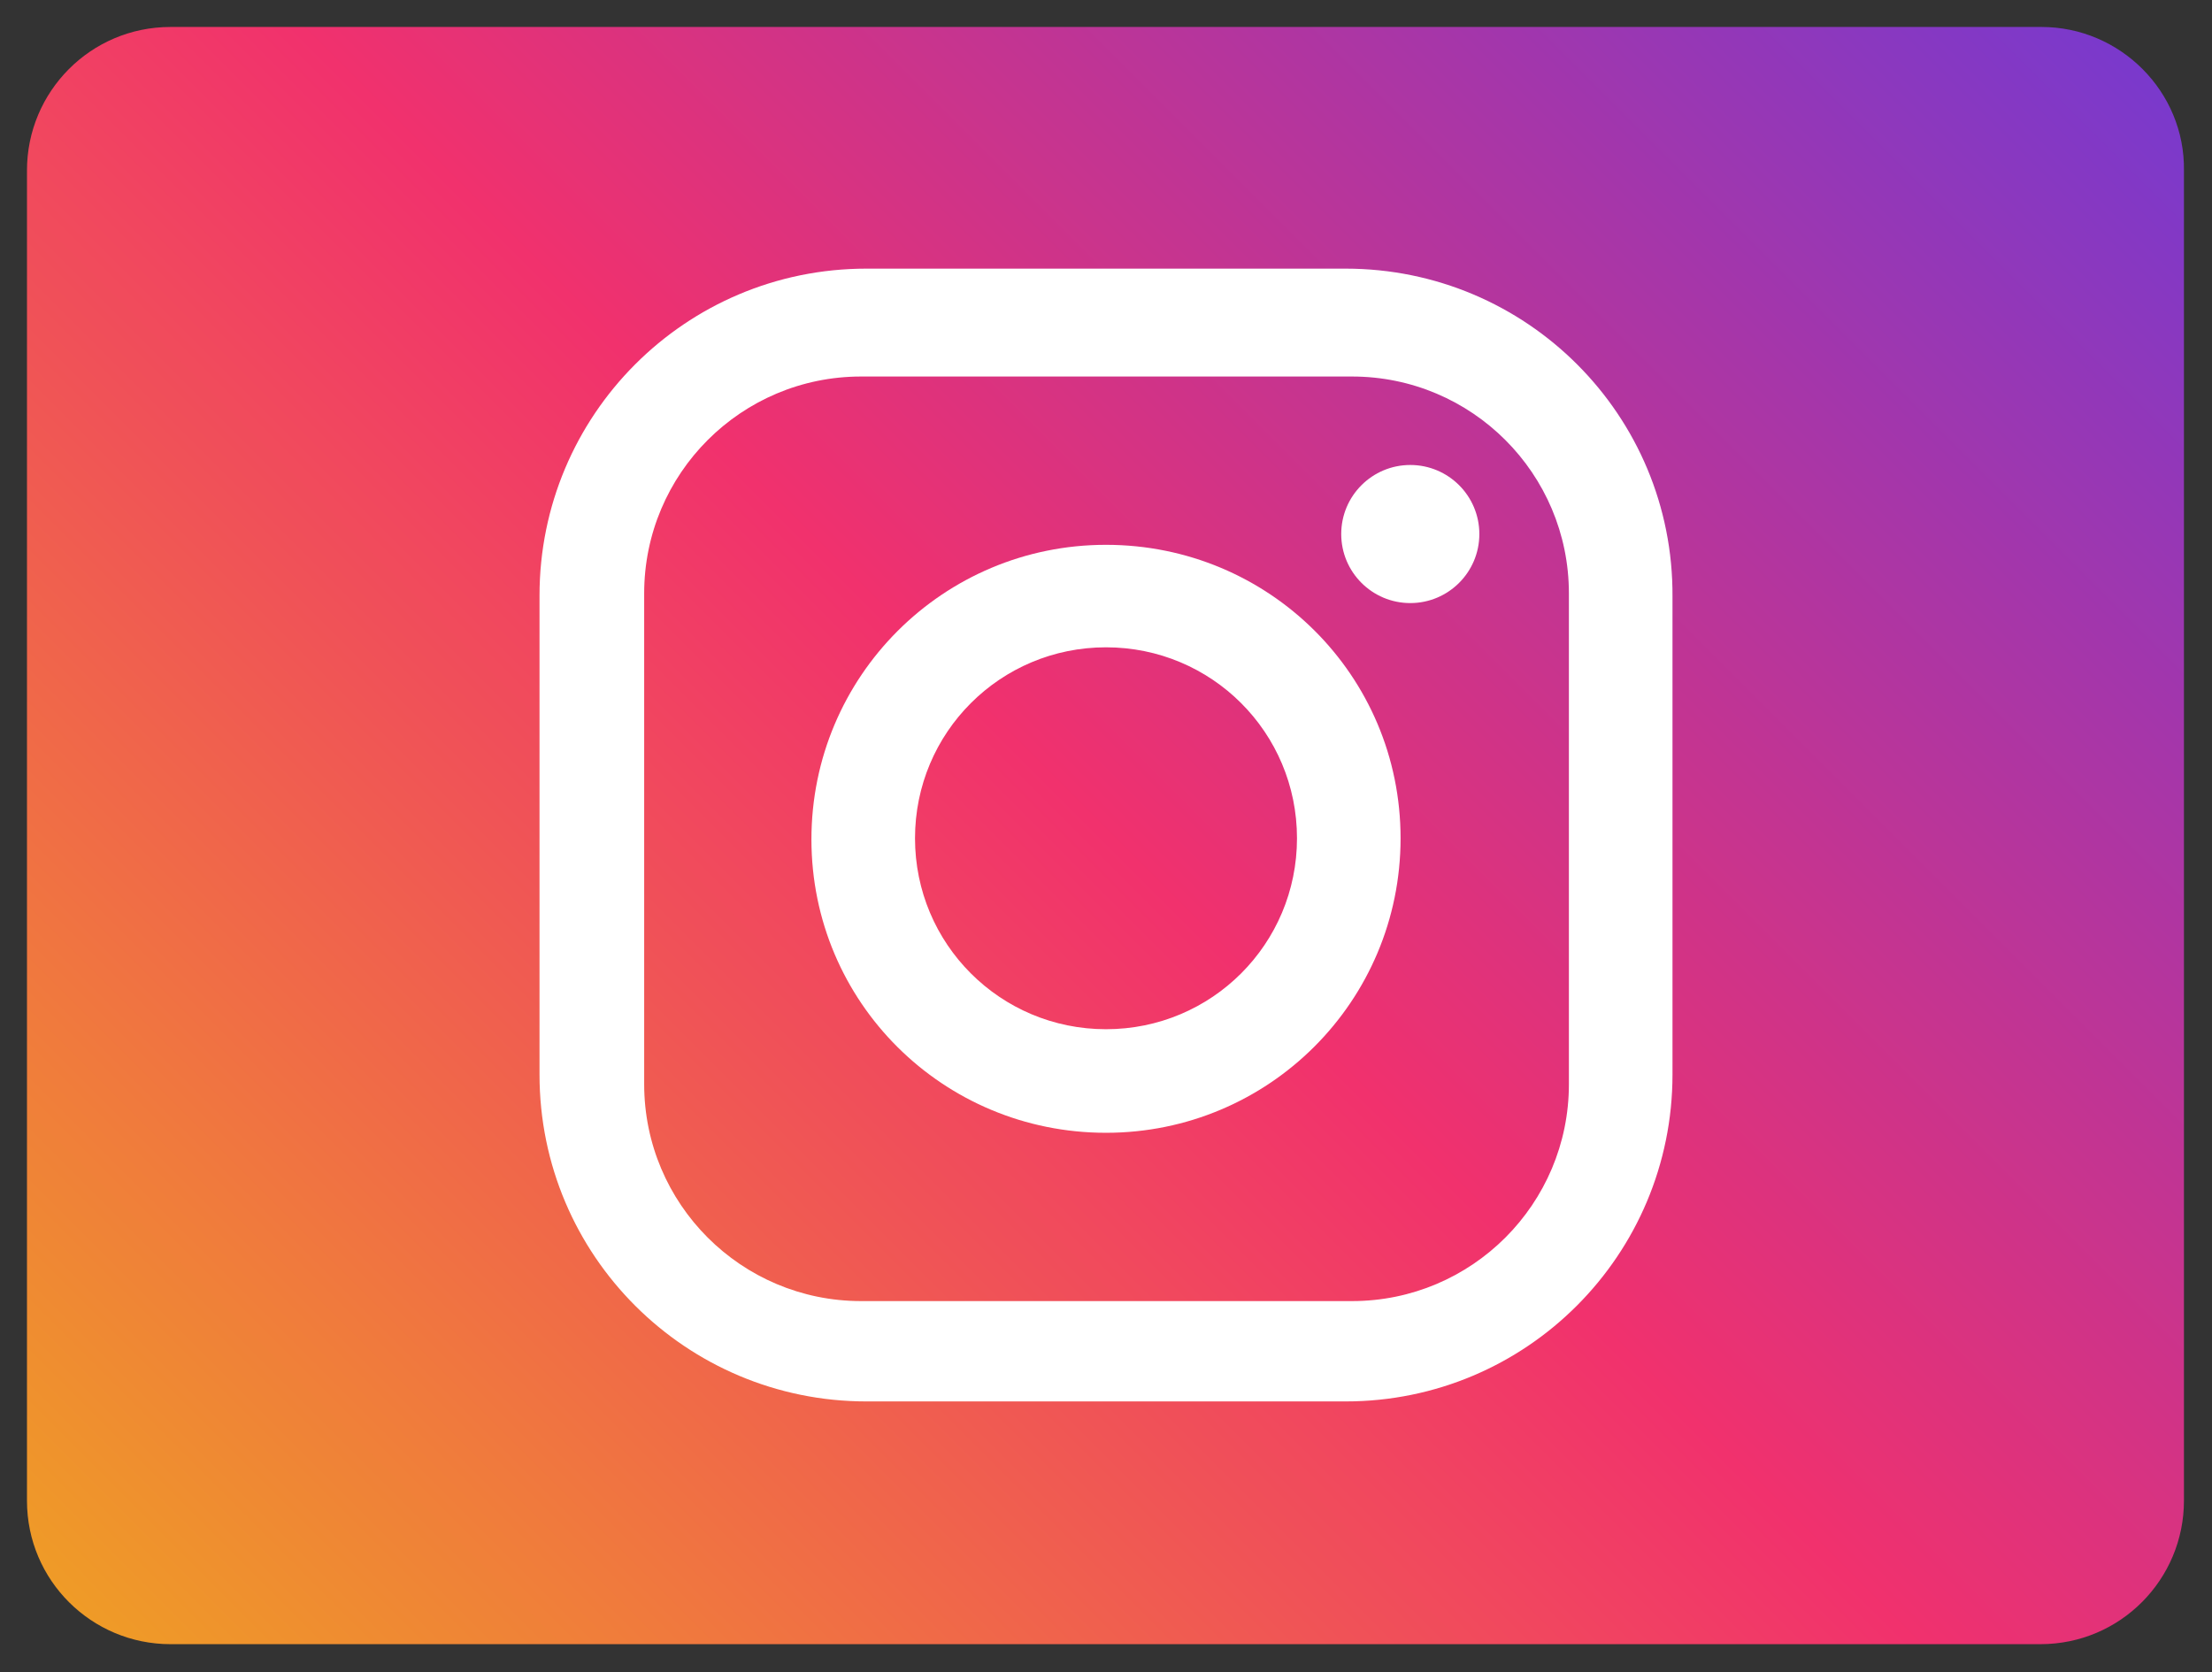 <?xml version="1.0" encoding="utf-8"?>
<!-- Generator: Adobe Illustrator 24.1.0, SVG Export Plug-In . SVG Version: 6.00 Build 0)  -->
<svg version="1.1" id="Layer_1" xmlns="http://www.w3.org/2000/svg" xmlns:xlink="http://www.w3.org/1999/xlink" x="0px" y="0px"
	 viewBox="0 0 205 155" style="enable-background:new 0 0 205 155;" xml:space="preserve">
<rect x="0" y="0" width="205" height="155" fill="#333333" stroke="none"/>
<style type="text/css">
	.st0{fill:url(#SVGID_1_);}
	.st1{fill:#FFFFFF;}
</style>
<g>
	<linearGradient id="SVGID_1_" gradientUnits="userSpaceOnUse" x1="186.031" y1="-6.131" x2="18.894" y2="161.006">
		<stop  offset="0" style="stop-color:#7A39CC"/>
		<stop  offset="0.5" style="stop-color:#F1316D"/>
		<stop  offset="1" style="stop-color:#EF9B27"/>
	</linearGradient>
	<path class="st0" d="M189.2,2.5H15.8c-7.4,0-13.3,6-13.3,13.3v123.3c0,7.4,6,13.3,13.3,13.3h173.3c7.4,0,13.3-6,13.3-13.3V15.8
		C202.5,8.5,196.5,2.5,189.2,2.5"/>
</g>
<g id="XMLID_35_">
	<path id="XMLID_38_" class="st1" d="M124.7,24.9H80.3C63.5,24.9,50,38.5,50,55.2v44.4c0,16.8,13.6,30.3,30.3,30.3h44.4
		c16.8,0,30.3-13.6,30.3-30.3V55.3C155.1,38.5,141.5,24.9,124.7,24.9z M145.4,100.5c0,11.1-9,20.1-20.1,20.1H79.8
		c-11.1,0-20.1-9-20.1-20.1V55c0-11.1,9-20.1,20.1-20.1h45.5c11.1,0,20.1,9,20.1,20.1L145.4,100.5L145.4,100.5z"/>
	<path id="XMLID_41_" class="st1" d="M102.5,50.5c-15.1,0-27.3,12.2-27.3,27.3S87.4,105,102.5,105s27.3-12.2,27.3-27.3
		S117.6,50.5,102.5,50.5z M102.5,95.4c-9.8,0-17.7-7.9-17.7-17.7S92.7,60,102.5,60s17.7,7.9,17.7,17.7S112.3,95.4,102.5,95.4z"/>
	<circle id="XMLID_42_" class="st1" cx="130.7" cy="49.5" r="6.4"/>
</g>
</svg>
